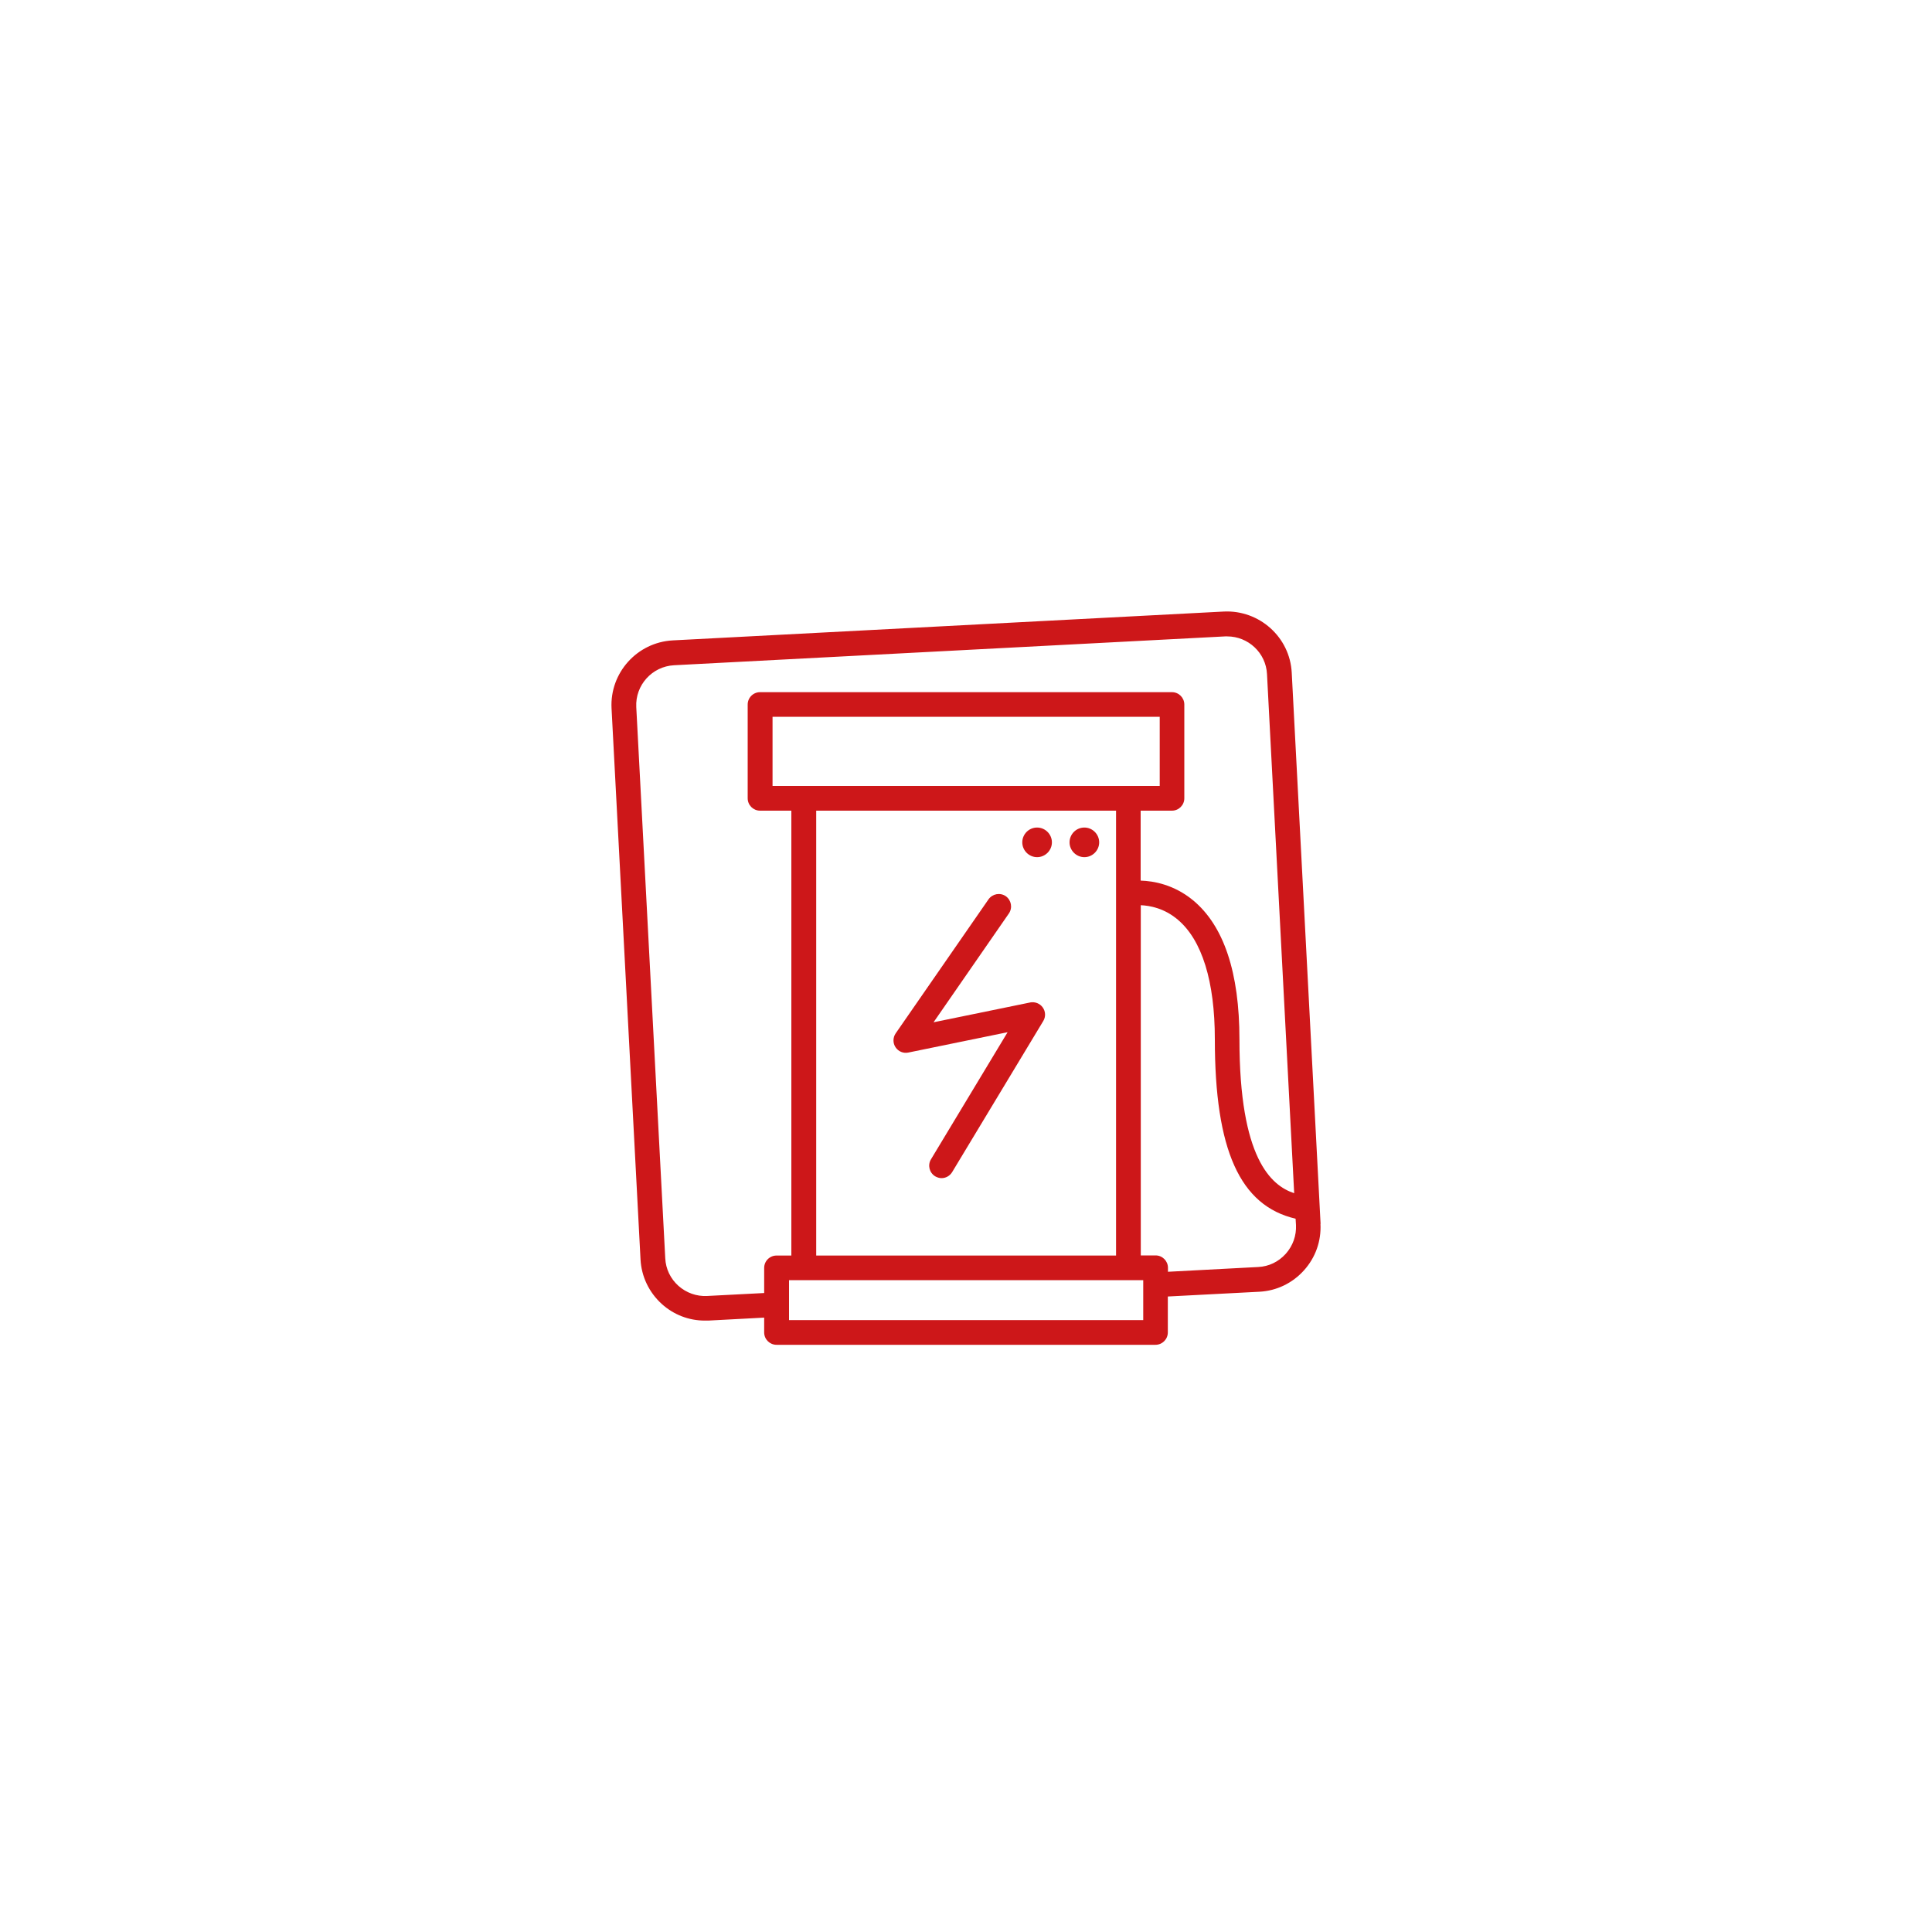 <?xml version="1.0" encoding="UTF-8"?><svg id="Vrstva_1" xmlns="http://www.w3.org/2000/svg" viewBox="0 0 150 150"><defs><style>.cls-1{fill:#cd1719;}</style></defs><path class="cls-1" d="M79.99,77.83l-7.51,1.54,5.85-8.45c.3-.44,.19-1.03-.24-1.34-.44-.3-1.03-.19-1.34,.24l-7.21,10.41c-.22,.32-.23,.75-.01,1.08,.22,.33,.61,.49,.99,.41l7.71-1.58-5.95,9.87c-.27,.45-.13,1.04,.33,1.32,.16,.09,.33,.14,.49,.14,.33,0,.64-.17,.82-.46l7.08-11.74c.2-.33,.18-.74-.04-1.05-.22-.31-.6-.46-.98-.39Z"/><path class="cls-1" d="M102.53,95.02l-2.24-42.79c-.14-2.76-2.51-4.88-5.27-4.75l-42.79,2.24c-2.76,.15-4.89,2.51-4.75,5.27l2.25,42.79c.07,1.33,.66,2.56,1.65,3.46,.93,.84,2.11,1.29,3.34,1.29,.09,0,.18,0,.27,0l4.34-.23v1.15c0,.53,.43,.96,.96,.96h29.42c.53,0,.96-.43,.96-.96v-2.79l7.11-.37c1.33-.07,2.56-.66,3.46-1.66,.9-1,1.35-2.28,1.28-3.61Zm-47.63,5.6c-.82,.04-1.61-.24-2.23-.79-.62-.56-.98-1.31-1.02-2.14l-2.25-42.79c-.09-1.7,1.23-3.16,2.93-3.25l42.79-2.24c.05,0,.11,0,.16,0,1.63,0,3.01,1.28,3.09,2.93l2.11,40.3c-1.8-.59-4.25-2.72-4.25-11.94,0-5.19-1.21-8.82-3.6-10.8-1.48-1.22-3.06-1.5-4.07-1.53v-5.43h2.43c.53,0,.96-.43,.96-.96v-7.28c0-.53-.43-.96-.96-.96h-31.98c-.53,0-.96,.43-.96,.96v7.28c0,.53,.43,.96,.96,.96h2.43v34.54h-1.15c-.53,0-.96,.43-.96,.96v1.95l-4.44,.23Zm32.71-39.6h-27.63v-5.37h30.06v5.37h-2.43Zm-24.24,1.92h23.28v34.54h-23.28V62.93Zm25.39,39.55h-27.5v-3.1h27.5v3.1Zm11.06-5.14c-.56,.62-1.31,.98-2.13,1.02l-7.01,.37v-.31c0-.53-.43-.96-.96-.96h-1.15v-27.19c.7,.03,1.82,.23,2.87,1.12,1.88,1.58,2.88,4.79,2.88,9.29,0,8.58,1.94,12.92,6.27,13.93l.03,.49c.04,.82-.24,1.61-.79,2.23Z"/><path class="cls-1" d="M84.19,64.25c-.64,0-1.15,.52-1.15,1.15s.52,1.15,1.15,1.15,1.15-.52,1.15-1.15-.52-1.15-1.15-1.15Z"/><path class="cls-1" d="M80.52,64.25c-.64,0-1.15,.52-1.15,1.15s.52,1.15,1.15,1.15,1.15-.52,1.15-1.15-.52-1.15-1.15-1.15Z"/></svg>